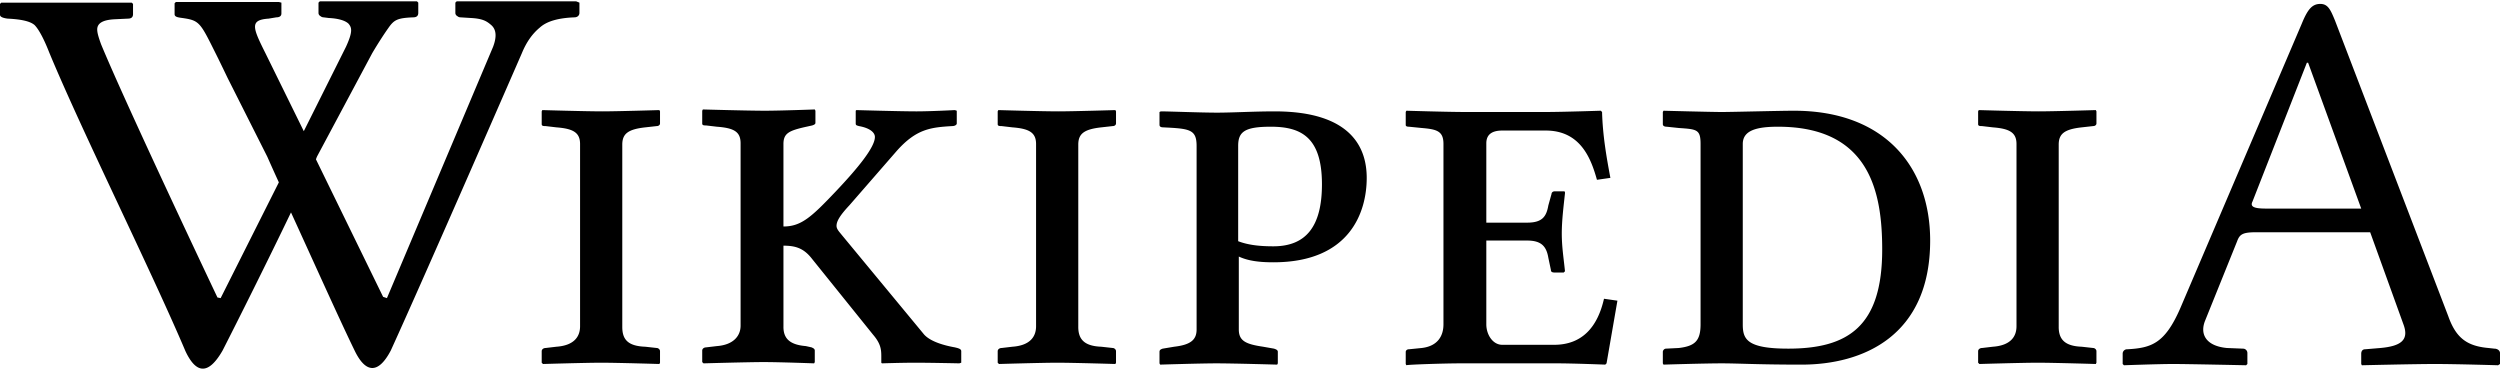 <svg xmlns="http://www.w3.org/2000/svg" width="500" height="74"><path fill="#000" fill-rule="evenodd" d="M115.886.528v2.047c0 .512-.383.895-1.023.895-3.198.128-5.5.768-6.907 2.047-1.535 1.279-2.686 2.942-3.582 5.116 0 0-19.442 44.64-26.221 59.478-2.558 4.861-5.116 4.477-7.29-.127-2.815-5.756-8.443-18.292-12.664-27.501-4.477 9.337-10.744 21.873-13.686 27.628-2.942 5.117-5.373 4.477-7.42.128-6.778-15.988-20.72-44-27.244-59.734-1.151-2.942-2.174-4.732-2.942-5.5-.895-.767-2.686-1.15-5.372-1.279C.512 3.598 0 3.342 0 2.959V.784L.256.528h26.093l.256.256v2.047c0 .64-.384.895-1.023.895l-2.686.128c-2.303.128-3.454.768-3.454 2.047 0 .64.256 1.535.768 2.942 5.244 12.663 23.28 50.652 23.28 50.652l.639.128 11.64-23.152c-1.407-3.07-2.303-5.116-2.303-5.116l-7.93-15.733S44 12.424 43.489 11.4c-3.453-6.907-3.453-7.291-7.035-7.803-1.023-.128-1.535-.256-1.535-.767V.655L35.175.4H55.77l.511.127v2.175c0 .512-.383.767-1.023.767l-1.535.256c-3.837.256-3.198 1.79-.64 6.907l7.675 15.605L69.2 9.353c1.407-3.07 1.151-3.837.512-4.605-.384-.383-1.407-1.023-3.965-1.15l-1.024-.129a.977.977 0 0 1-.64-.255.703.703 0 0 1-.383-.64V.527l.256-.255h19.442l.256.255v2.047c0 .64-.384.895-1.023.895-3.198.128-3.838.512-4.989 2.175-.64.895-1.918 2.814-3.197 4.988l-11 20.594s-.129.256-.257.64l13.431 27.5.767.256L98.62 9.353c.767-2.046.64-3.453-.384-4.349-.896-.767-1.663-1.279-4.093-1.407l-2.047-.128a.977.977 0 0 1-.64-.255.703.703 0 0 1-.383-.64V.527l.256-.255h23.919l.638.256Zm8.57 64.85V28.924c0-2.174 1.152-3.07 4.605-3.453l2.302-.256c.384 0 .64-.256.64-.512v-2.43l-.128-.256s-8.442.256-11.384.256c-3.326 0-12.023-.256-12.023-.256l-.128.256v2.558c0 .384.383.384.767.384l2.175.256c3.325.256 4.732 1.023 4.732 3.326v36.454c0 2.046-1.15 3.837-4.732 4.093l-2.175.256c-.384 0-.767.256-.767.64v2.302l.256.256s8.57-.256 11.64-.256c3.325 0 11.64.256 11.64.256l.127-.256v-2.303c0-.383-.384-.64-.64-.64l-2.302-.255c-3.581-.128-4.605-1.535-4.605-3.965v-.001Zm32.234 0V49.134c2.43 0 4.093.512 5.756 2.686l12.151 15.094c1.535 1.79 1.663 2.942 1.663 4.349v1.279l.128.128s3.965-.128 6.651-.128c3.07 0 8.826.128 8.826.128l.384-.128v-2.303c0-.383-.384-.511-.768-.64l-.511-.127c-2.175-.384-4.861-1.151-6.14-2.558l-16.5-19.954c-.512-.64-1.024-1.151-1.024-1.791 0-.895.64-2.047 2.558-4.093l9.466-10.872c3.965-4.477 6.907-4.733 11.128-4.989.512 0 .895-.256.895-.512v-2.558l-.383-.128s-4.861.256-7.675.256c-3.198 0-12.024-.256-12.024-.256l-.127.128v2.558c0 .384.255.384.64.512 2.174.384 3.197 1.28 3.197 2.175 0 2.046-3.326 6.14-7.803 10.872-4.86 5.116-6.907 7.035-10.488 7.035v-16.5c0-2.175 1.15-2.687 4.604-3.454l1.152-.256c.383-.128.64-.256.64-.512v-2.43l-.129-.256s-6.907.256-9.977.256c-3.325 0-12.407-.256-12.407-.256l-.128.256v2.558c0 .384.384.384.768.384l2.174.256c3.454.256 4.733 1.023 4.733 3.326v36.454c0 2.047-1.407 3.837-4.733 4.093l-2.174.256c-.384 0-.768.256-.768.64v2.302l.256.256s8.954-.256 12.023-.256c3.326 0 10.105.256 10.105.256l.128-.256v-2.303c0-.383-.383-.511-.64-.64l-1.15-.255c-3.07-.256-4.477-1.407-4.477-3.837v-.001Zm58.966 0V28.924c0-2.174 1.151-3.07 4.605-3.453l2.302-.256c.384 0 .64-.256.64-.512v-2.43l-.128-.256s-8.442.256-11.384.256c-3.326 0-12.024-.256-12.024-.256l-.127.256v2.558c0 .384.383.384.767.384l2.174.256c3.326.256 4.733 1.023 4.733 3.326v36.454c0 2.046-1.151 3.837-4.733 4.093l-2.174.256c-.384 0-.767.256-.767.64v2.302l.255.256s8.57-.256 11.64-.256c3.326 0 11.64.256 11.64.256l.128-.256v-2.303c0-.383-.384-.64-.64-.64l-2.302-.255c-3.454-.128-4.605-1.535-4.605-3.965v-.001ZM239.32 29.18v36.71c0 2.047-1.152 3.07-4.477 3.454l-2.303.384c-.383.128-.64.256-.64.64v2.302l.129.255s8.186-.255 11.256-.255c3.325 0 12.151.255 12.151.255l.128-.255v-2.303c0-.383-.384-.511-.767-.64l-2.175-.383c-3.453-.512-4.86-1.151-4.86-3.454V51.31c1.918.895 4.22 1.15 6.907 1.15 15.477 0 18.675-10.232 18.675-16.883 0-5.756-2.814-13.303-18.42-13.303-4.093 0-8.442.256-11.511.256-3.198 0-9.594-.256-11.256-.256l-.256.128v2.558c0 .256.128.512.767.512 5.245.256 6.652.384 6.652 3.71v-.002Zm8.314 19.059V29.18c0-2.814 1.279-3.837 6.523-3.837 6.012 0 10.233 2.047 10.233 11.512 0 8.442-3.198 12.407-9.721 12.407-2.047 0-4.733-.128-7.035-1.023Zm44.512 24.43h19.187c3.326 0 9.721.256 9.721.256l.256-.255 2.174-12.536-2.686-.383c-1.279 5.628-4.349 9.21-9.977 9.21h-10.36c-1.92 0-3.198-2.047-3.198-4.094V48.111h8.186c2.814 0 3.837 1.151 4.221 3.454l.512 2.43c0 .384.255.511.767.511h1.79l.257-.255c-.256-2.559-.64-4.861-.64-7.547s.384-5.628.64-8.058c0-.256 0-.384-.256-.384h-1.79c-.385 0-.64.256-.64.512l-.64 2.302c-.384 2.174-1.151 3.453-4.221 3.453h-8.186v-15.86c0-1.791 1.151-2.559 3.198-2.559h8.697c7.035 0 9.082 5.756 10.233 9.85l2.686-.384c-.767-4.093-1.535-8.442-1.663-13.175l-.255-.256s-7.803.256-11 .256h-16.117c-3.326 0-11.768-.256-11.768-.256l-.128.256v2.558c0 .128 0 .384.64.384l2.558.256c3.07.256 4.349.64 4.349 3.198v36.07c0 2.175-1.023 4.35-4.35 4.733l-2.557.256c-.512 0-.64.383-.64.511v2.43l.128.256c0-.128 7.547-.383 10.872-.383v-.001Zm41.06-2.941c-.384 0-.64.383-.64.64v2.302l.128.255s8.314-.255 11.64-.255c3.326 0 7.163.255 15.988.255 12.152 0 25.71-5.628 25.71-24.814 0-14.582-8.953-25.966-27.245-25.966-2.814 0-12.407.256-14.453.256-1.919 0-11.64-.256-11.64-.256l-.128.256v2.43c0 .384.384.512.767.512l2.43.256c3.582.256 4.35.256 4.35 3.198v36.07c0 3.326-1.152 4.35-4.35 4.733l-2.557.128Zm24.43 0c-8.314 0-9.081-1.919-9.081-4.86V28.797c0-2.687 2.686-3.454 7.035-3.454 18.419 0 20.85 13.175 20.85 24.559 0 15.349-6.78 19.826-18.804 19.826Zm54.106-4.35V28.924c0-2.174 1.151-3.07 4.605-3.453l2.302-.256c.384 0 .64-.256.64-.512v-2.43l-.128-.256s-8.442.256-11.384.256c-3.326 0-12.024-.256-12.024-.256l-.127.256v2.558c0 .384.383.384.767.384l2.174.256c3.326.256 4.733 1.023 4.733 3.326v36.454c0 2.046-1.151 3.837-4.733 4.093l-2.174.256c-.384 0-.767.256-.767.64v2.302l.255.256s8.57-.256 11.64-.256c3.326 0 11.64.256 11.64.256l.128-.256v-2.303c0-.383-.384-.64-.64-.64l-2.302-.255c-3.454-.128-4.605-1.535-4.605-3.965v-.001Zm33.64 4.222c-4.093-.384-5.5-2.686-4.348-5.5l6.395-15.861c.512-1.407 1.151-1.79 3.837-1.79h22.768l6.652 18.418c1.15 3.07-.384 4.35-4.605 4.733l-3.07.256c-.512 0-.767.383-.767.895v2.047l.128.255s10.744-.255 14.581-.255c4.221 0 12.663.255 12.663.255l.384-.255v-2.175c0-.512-.512-.895-1.151-.895l-1.151-.128c-4.35-.384-6.524-2.047-8.059-6.396L467 4.11c-.895-2.175-1.407-3.326-2.942-3.326-1.662 0-2.558 1.151-3.709 3.965l-24.303 56.92c-3.07 7.035-5.756 7.93-10.616 8.187a.874.874 0 0 0-.896.895v2.047l.256.255s7.035-.255 9.85-.255c2.685 0 14.58.255 14.58.255l.257-.255v-2.175a.874.874 0 0 0-.896-.895l-3.199-.128Zm26.862-27.885h-19.059c-2.43 0-3.198-.383-2.686-1.407l10.872-27.756h.256l10.617 29.163Z"/></svg>